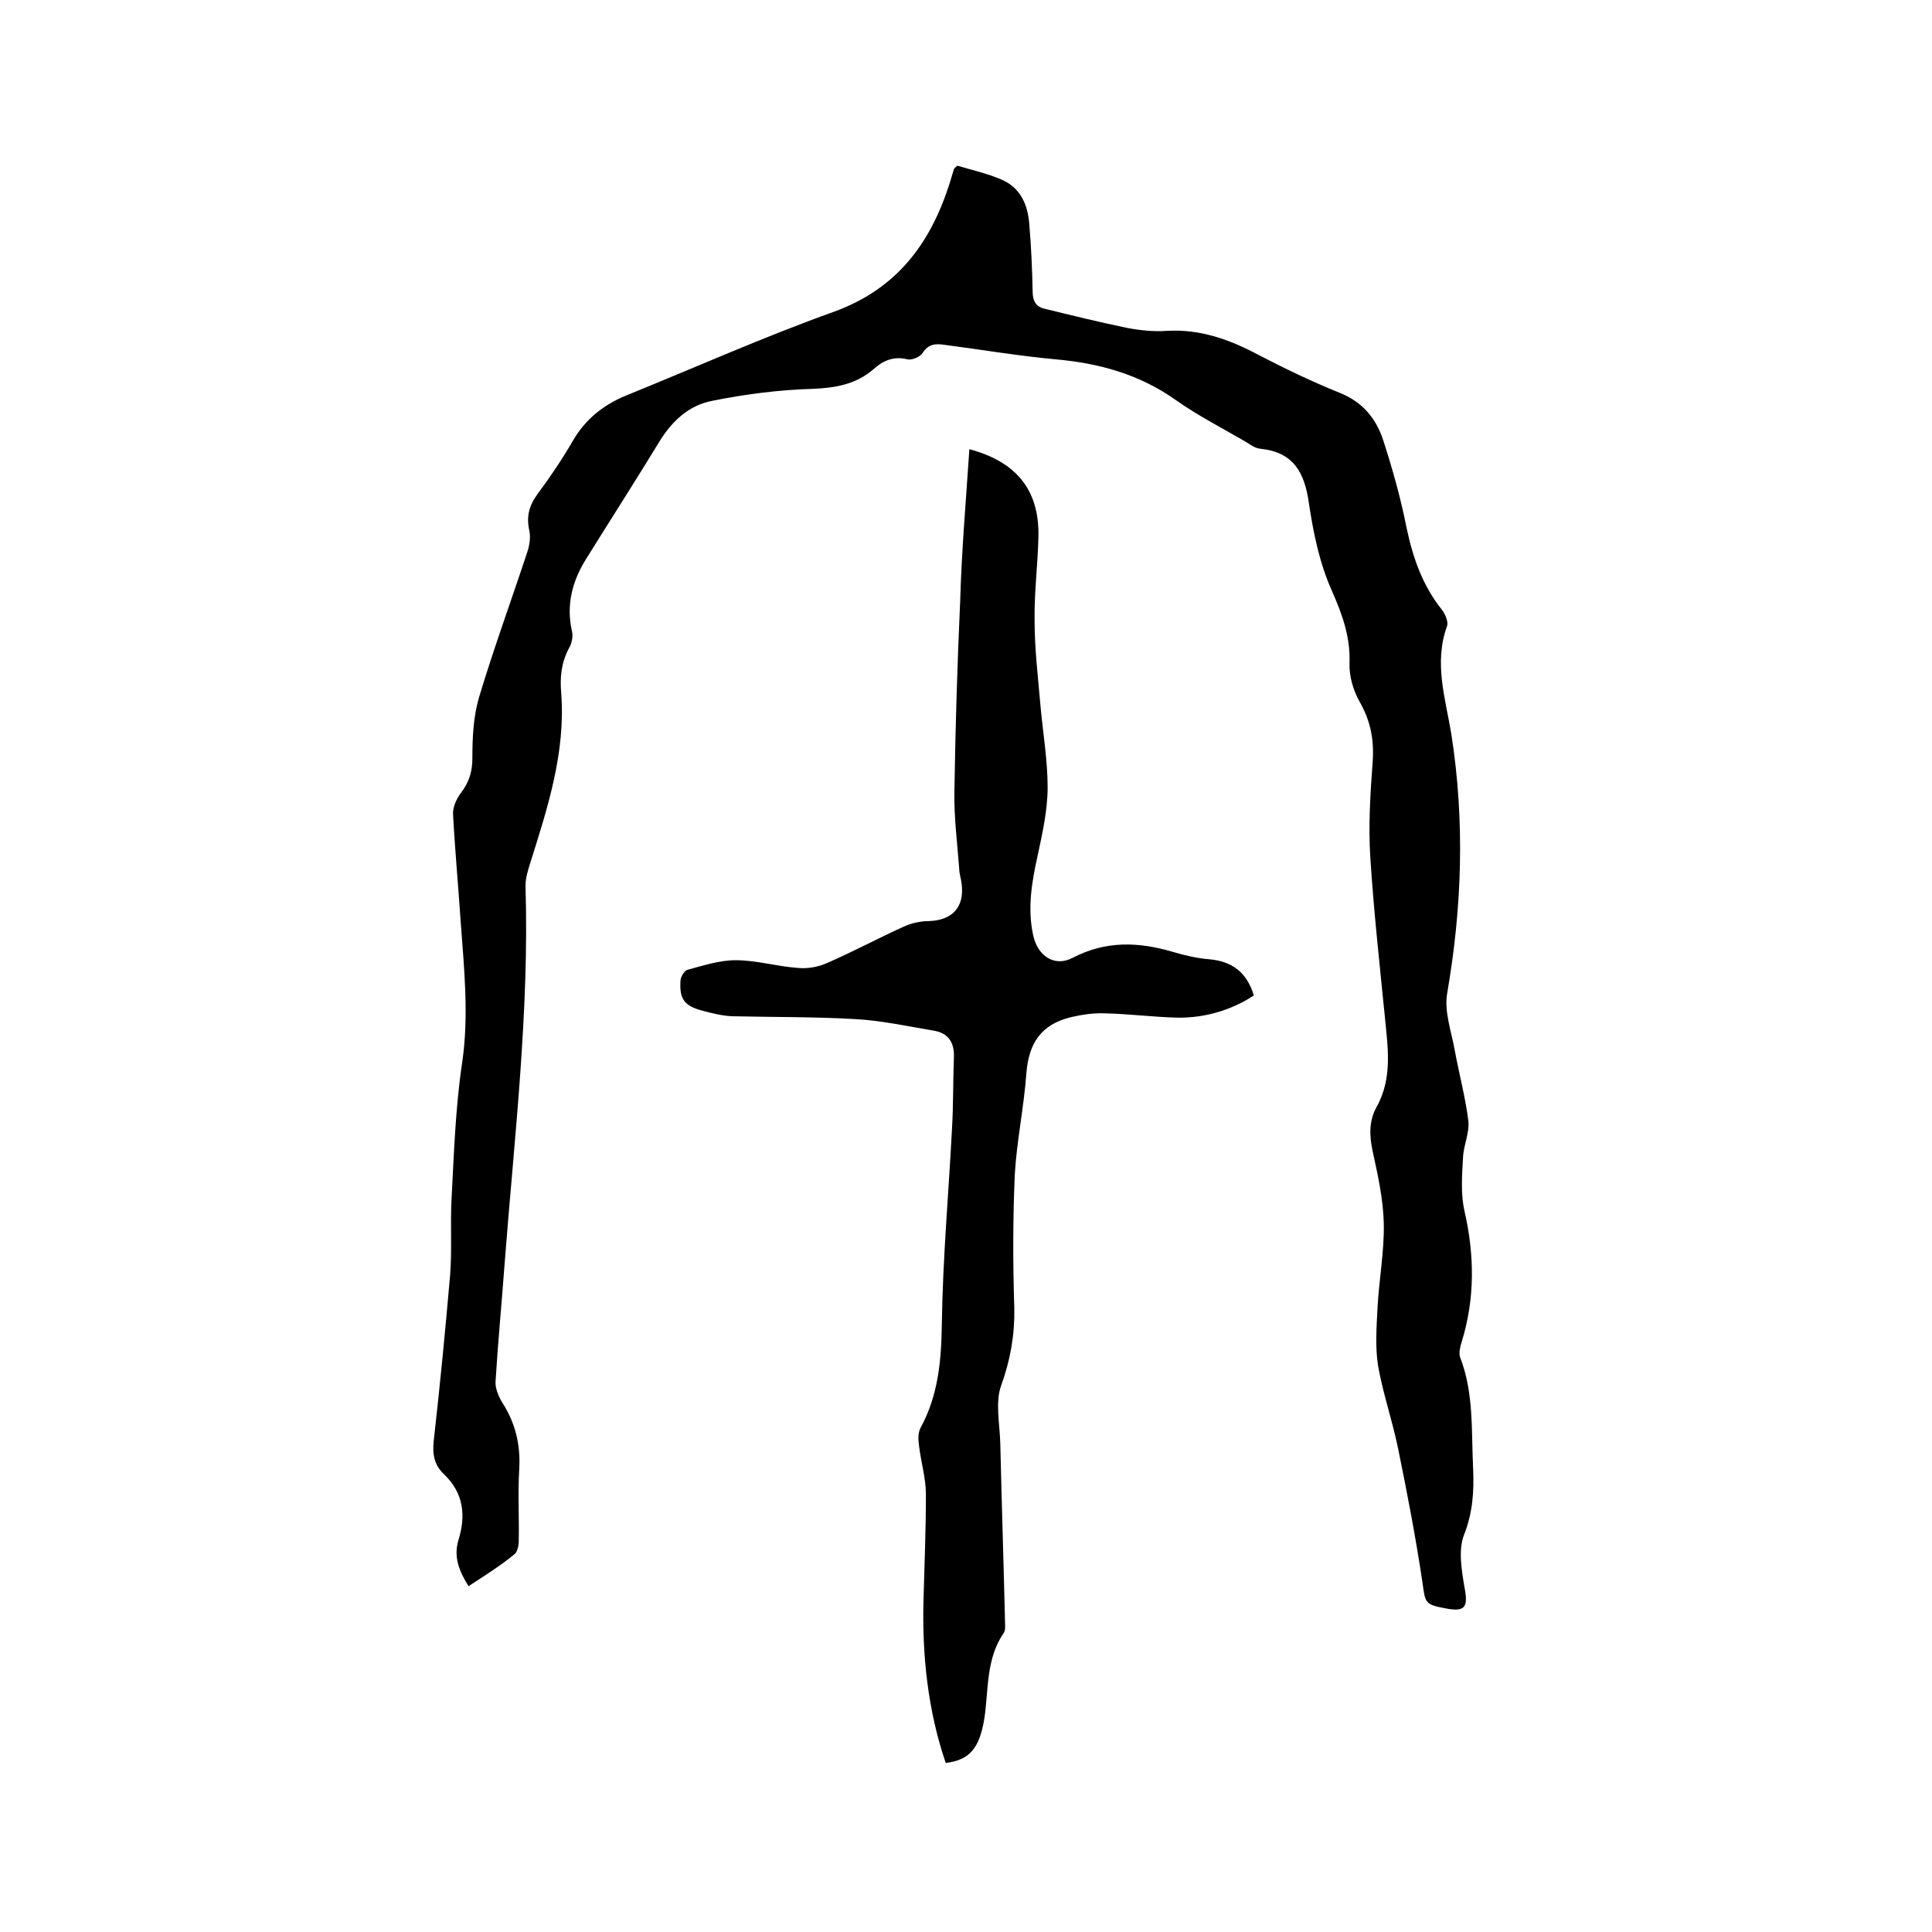 <svg enable-background="new 0 0 400 400" viewBox="0 0 400 400" xmlns="http://www.w3.org/2000/svg"><path d="m97 328.4c-2-3.2-3.1-6.1-2.1-9.5 1.6-5.1 1.1-9.8-3-13.7-2-1.9-2.4-4.1-2.1-6.9 1.3-11.5 2.4-22.9 3.4-34.4.4-5.3 0-10.6.3-15.9.5-9.4.8-18.8 2.2-28.1 1.4-9.7.4-19.2-.3-28.8-.5-7.5-1.2-15-1.6-22.5-.1-1.4.7-3.2 1.6-4.4 1.7-2.2 2.4-4.4 2.4-7.2 0-4.3.2-8.7 1.4-12.7 3-10 6.6-19.8 9.9-29.8.5-1.4.8-3.2.5-4.6-.7-3.1 0-5.4 1.9-7.9 2.6-3.5 5-7.1 7.2-10.9 2.6-4.4 6.3-7.3 10.9-9.2 14.3-5.8 28.4-12.1 42.9-17.3 13.1-4.7 20.1-14.1 24.1-26.6.3-1 .6-2 .9-3 .1-.2.3-.3.7-.7 3 .9 6.2 1.6 9.2 2.9 3.9 1.7 5.4 5.2 5.7 9.2.4 4.6.6 9.3.7 14 0 1.9.7 3.1 2.4 3.5 5.7 1.4 11.4 2.8 17.2 4 2.7.5 5.5.8 8.2.6 6.9-.4 13 1.8 19 5 5.4 2.8 11 5.5 16.7 7.8 4.8 1.9 7.6 5.3 9.1 9.9 1.9 5.9 3.6 11.9 4.8 18 1.3 6.2 3.3 12 7.3 17 .7.9 1.4 2.5 1.1 3.4-2.8 7.7-.3 15.1.9 22.5 2.8 18 2.2 35.8-.9 53.7-.6 3.7.9 7.8 1.6 11.7.9 4.9 2.2 9.7 2.8 14.5.3 2.5-1 5.1-1.1 7.7-.2 3.6-.5 7.5.3 11 2.1 9.2 2.2 18.2-.6 27.2-.3 1-.6 2.2-.3 3.1 2.9 7.5 2.3 15.4 2.7 23.2.2 4.6-.1 9.1-1.9 13.6-1.2 3.1-.5 7.2.1 10.8.8 4.1.2 5.2-3.9 4.4-4.4-.8-4.2-1.2-4.8-5.4-1.4-9.4-3.2-18.7-5.1-28-1.2-5.7-3.1-11.2-4.1-16.9-.6-3.9-.3-8-.1-11.9.3-5.8 1.4-11.6 1.3-17.4-.1-5-1.2-10-2.3-15-.7-3.3-.8-6.3.8-9.2 3.4-6.1 2.3-12.5 1.7-18.9-1.1-11-2.3-21.9-3-32.9-.4-6.5 0-13.1.5-19.7.3-4.5-.4-8.4-2.7-12.4-1.3-2.3-2.2-5.3-2.1-8 .2-5.5-1.5-10.1-3.7-15.1-2.5-5.6-3.8-11.9-4.7-18-.9-6.4-3.2-10.6-10.1-11.3-1.1-.1-2.1-.9-3.1-1.5-4.8-2.8-9.9-5.4-14.4-8.6-7.5-5.3-15.8-7.6-24.8-8.4-7.7-.7-15.3-2-23-3-1.9-.3-3.4-.2-4.6 1.7-.5.8-2.2 1.5-3.1 1.3-2.8-.7-5 .2-7 2-3.6 3.1-7.7 3.9-12.5 4.1-7 .2-14.1 1.1-21 2.5-4.7.9-8.2 4.1-10.8 8.3-5 8.2-10.2 16.3-15.3 24.5-2.8 4.5-4.1 9.4-2.9 14.8.3 1.1 0 2.6-.6 3.6-1.6 3-1.9 6-1.6 9.4.9 12.2-2.8 23.6-6.4 35-.5 1.6-1 3.2-1 4.8.8 26.1-2.3 52-4.3 77.9-.6 8.2-1.4 16.5-1.9 24.7-.1 1.4.6 3.1 1.4 4.4 2.7 4.2 3.8 8.7 3.5 13.8-.3 5 0 9.9-.1 14.9 0 .9-.3 2.3-.9 2.7-2.8 2.3-6.1 4.4-9.5 6.6z"/><path d="m200.7 93c9.7 2.6 14.4 8.4 14.3 17.8-.1 5.9-.9 11.8-.8 17.7 0 5.8.7 11.6 1.2 17.4.5 5.7 1.5 11.4 1.5 17.1 0 4.8-1.1 9.6-2.1 14.3-1.2 5.4-2.1 10.8-.9 16.3.9 4.3 4.4 6.7 8.2 4.7 6.9-3.6 13.7-3.3 20.8-1.2 2.4.7 4.9 1.3 7.4 1.5 4.7.4 7.8 2.6 9.3 7.5-4.6 3-9.9 4.6-15.5 4.6-5.2-.1-10.3-.8-15.5-.9-2.3-.1-4.7.3-6.9.8-6.1 1.5-8.7 5.3-9.2 11.6-.5 7-2 14-2.4 21-.4 9.2-.4 18.4-.1 27.6.1 5.6-.8 10.7-2.7 16-1.3 3.5-.3 8-.2 12.1.3 12.6.7 25.1 1 37.7 0 .5 0 1.1-.3 1.5-3.7 5.4-3.1 11.7-4 17.7-1 6.1-3 8.6-8 9.2-3.7-10.9-4.9-22.2-4.6-33.7.2-7.3.5-14.6.5-21.9 0-3.3-1-6.6-1.4-9.9-.2-1.3-.3-2.8.3-3.9 3.7-6.8 4.3-14 4.4-21.7.2-13.4 1.4-26.8 2.1-40.2.3-5 .2-9.9.4-14.9.1-3-1.2-4.9-4.1-5.4-5.4-.9-10.8-2.1-16.2-2.4-8.5-.5-17.1-.4-25.7-.6-2-.1-4-.6-5.9-1.1-3.9-1-5-2.4-4.7-6.4.1-.8.8-1.9 1.4-2.1 3.3-.9 6.7-2 10-2 4.3 0 8.6 1.3 12.9 1.6 2 .2 4.2-.2 6-1 5.3-2.3 10.5-5.1 15.8-7.5 1.7-.8 3.6-1.2 5.4-1.2 4.8-.2 7.3-2.9 6.7-7.7-.1-1-.5-2.1-.5-3.1-.4-5.3-1.1-10.7-1-16 .2-13.2.6-26.4 1.2-39.6.3-10.4 1.2-20.8 1.9-31.3z"/></svg>